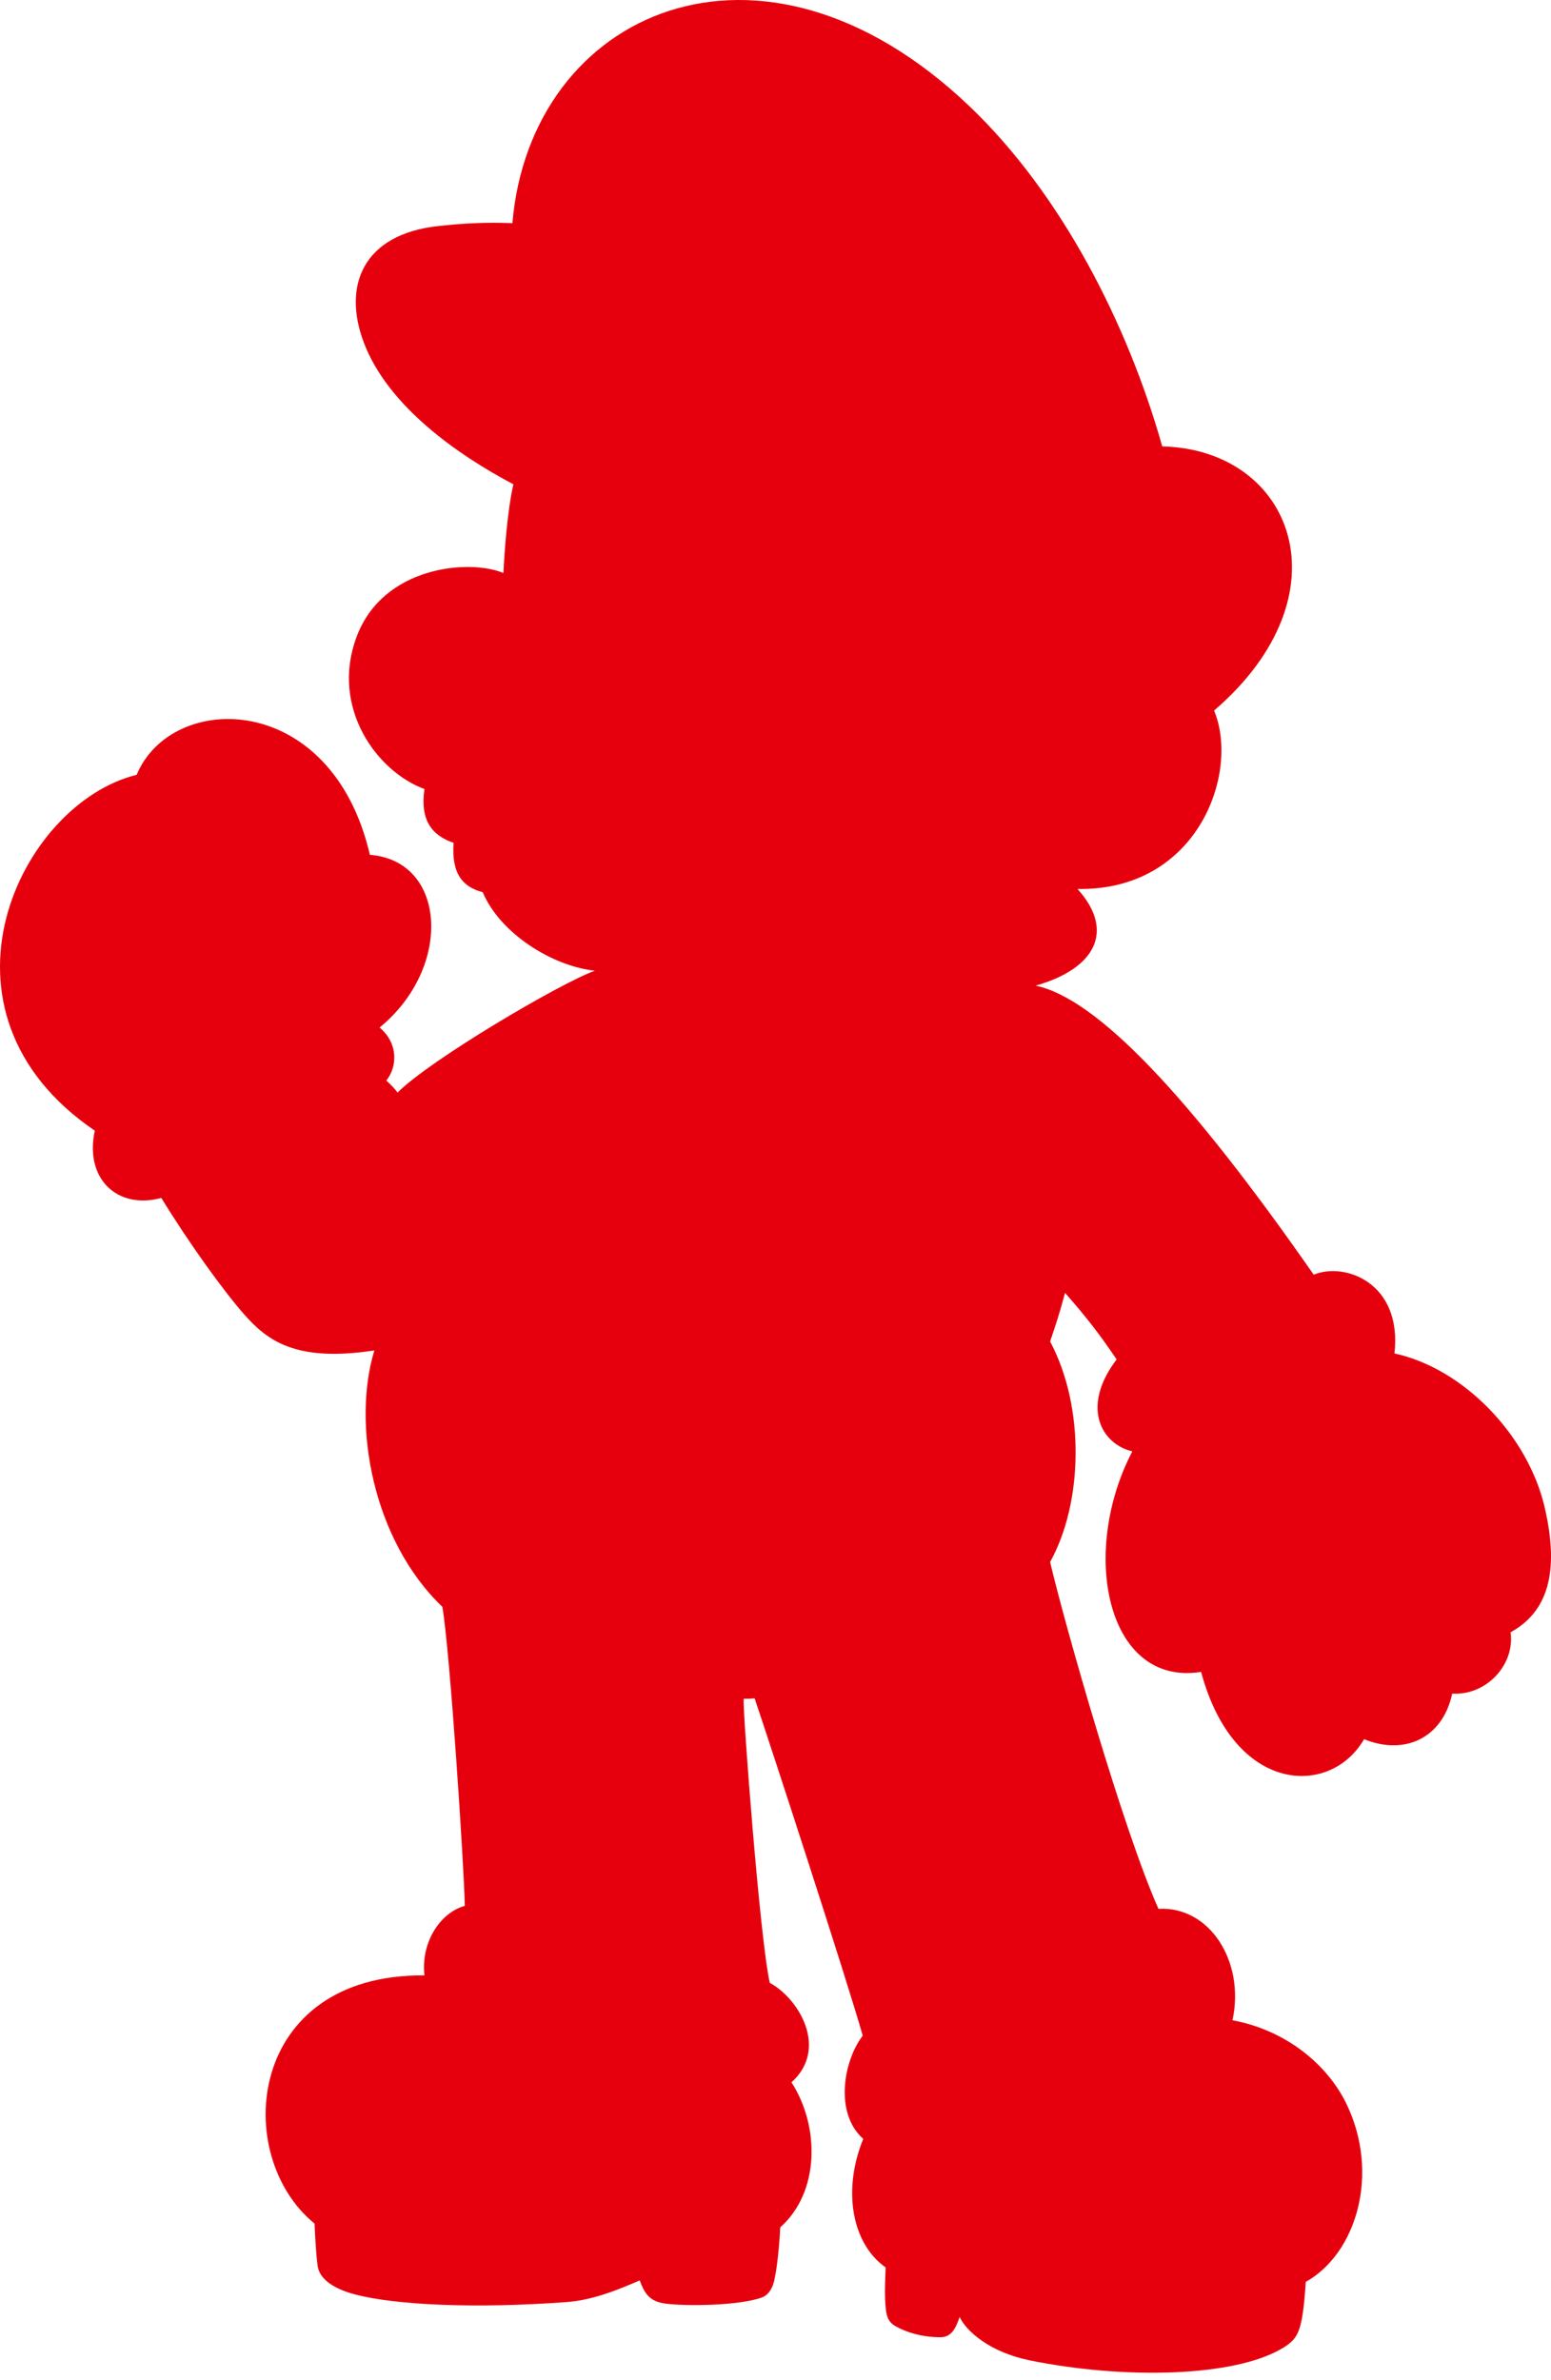 <?xml version="1.0" encoding="UTF-8"?>
<svg width="131px" height="201px" viewBox="0 0 131 201" version="1.1" xmlns="http://www.w3.org/2000/svg" xmlns:xlink="http://www.w3.org/1999/xlink">
    <!-- Generator: Sketch 50.2 (55047) - http://www.bohemiancoding.com/sketch -->
    <title>Fill 1</title>
    <desc>Created with Sketch.</desc>
    <defs></defs>
    <g id="Diversity-and-Inclusion" stroke="none" stroke-width="1" fill="none" fill-rule="evenodd">
        <g id="20-diversity-&amp;-inclusion" transform="translate(-42, -669)" fill="#E6000D">
            <g id="Page-1" transform="translate(42, 667)">
                <path d="M42.522,50.395 C42.605,48.563 42.858,45.089 43.363,42.902 C38.733,40.461 32.777,36.334 30.735,30.947 C28.883,26.066 30.727,21.793 36.965,21.098 C39.238,20.847 41.088,20.764 43.278,20.847 C44.793,3 64.239,-5.839 81.867,10.96 C89.635,18.361 95.247,29.356 98.165,39.703 C109.19,39.955 113.99,52.163 102.543,62.012 C104.729,67.229 101.193,77.249 91.007,77.079 C94.208,80.615 92.524,83.812 87.473,85.244 C92.692,86.34 100.521,94.673 110.959,109.658 C113.568,108.562 118.451,110.33 117.778,116.307 C123.607,117.571 129.051,123.2 130.469,129.318 C131.752,134.871 130.68,138.152 127.586,139.857 C127.965,142.635 125.5,145.222 122.659,145.034 C121.839,148.821 118.621,150.275 115.212,148.885 C112.369,153.809 104.226,153.557 101.447,143.204 C93.491,144.465 91.155,133.163 95.638,124.579 C92.988,123.949 91.282,120.789 94.313,116.812 C92.988,114.854 91.85,113.339 89.955,111.193 C89.451,113.086 89.135,113.971 88.693,115.298 C91.661,120.853 91.471,128.935 88.693,133.921 C89.955,139.288 94.882,156.588 97.847,163.217 C102.14,162.964 105.173,167.636 104.099,172.624 C108.694,173.481 112.116,176.411 113.696,179.63 C116.589,185.536 114.587,192.317 110.286,194.72 C110.159,196.805 109.972,198.069 109.717,198.764 C109.464,199.455 109.113,199.832 108.392,200.277 C104.289,202.802 94.828,202.946 86.989,201.351 C83.581,200.658 81.624,198.888 81.053,197.688 C80.739,198.571 80.401,199.394 79.434,199.394 C77.878,199.394 76.565,198.985 75.647,198.468 C74.973,198.089 74.871,197.558 74.803,196.868 C74.72,195.984 74.732,195.162 74.803,193.502 C71.94,191.48 71.142,186.975 72.91,182.643 C70.437,180.453 71.269,175.991 72.868,173.929 C71.563,169.298 64.954,149.011 63.734,145.433 C63.378,145.474 63.187,145.474 62.807,145.474 C62.746,146.801 64.198,165.87 65.017,169.466 C67.479,170.793 70.005,175.023 66.85,177.864 C69.249,181.589 69.249,187.143 65.902,190.113 C65.775,192.574 65.523,194.027 65.396,194.596 C65.272,195.162 64.964,195.82 64.324,196.047 C62.367,196.742 57.879,196.784 56.179,196.551 C54.788,196.363 54.411,195.607 54.032,194.596 C52.138,195.415 50.051,196.264 47.846,196.426 C40.142,196.993 33.45,196.679 30.042,195.794 C27.933,195.249 26.946,194.343 26.822,193.334 C26.693,192.323 26.632,191.247 26.569,189.797 C19.498,184.051 20.825,168.71 35.85,168.834 C35.534,166.056 37.175,163.531 39.258,162.964 C39.195,159.554 37.996,141.371 37.364,137.71 C31.428,132.027 29.726,122.241 31.62,116.054 C24.991,117.063 22.592,115.235 20.635,113.023 C18.949,111.12 16.002,107.056 13.625,103.174 C9.901,104.185 7.123,101.535 8.007,97.493 C-6.83,87.39 1.694,69.84 11.542,67.44 C14.51,60.306 28.02,60.306 31.241,74.196 C37.743,74.701 38.249,83.729 32.062,88.78 C33.638,90.105 33.577,92.064 32.631,93.263 C33.071,93.642 33.45,94.084 33.577,94.274 C36.355,91.494 47.277,85.056 50.245,83.982 C46.645,83.601 42.228,80.825 40.772,77.353 C39.07,76.911 38.12,75.775 38.312,73.185 C36.48,72.555 35.47,71.291 35.85,68.639 C31.873,67.188 27.896,61.821 30.103,55.824 C32.329,49.783 39.659,49.195 42.522,50.395" id="Fill-1"></path>
            </g>
        </g>
    </g>
</svg>